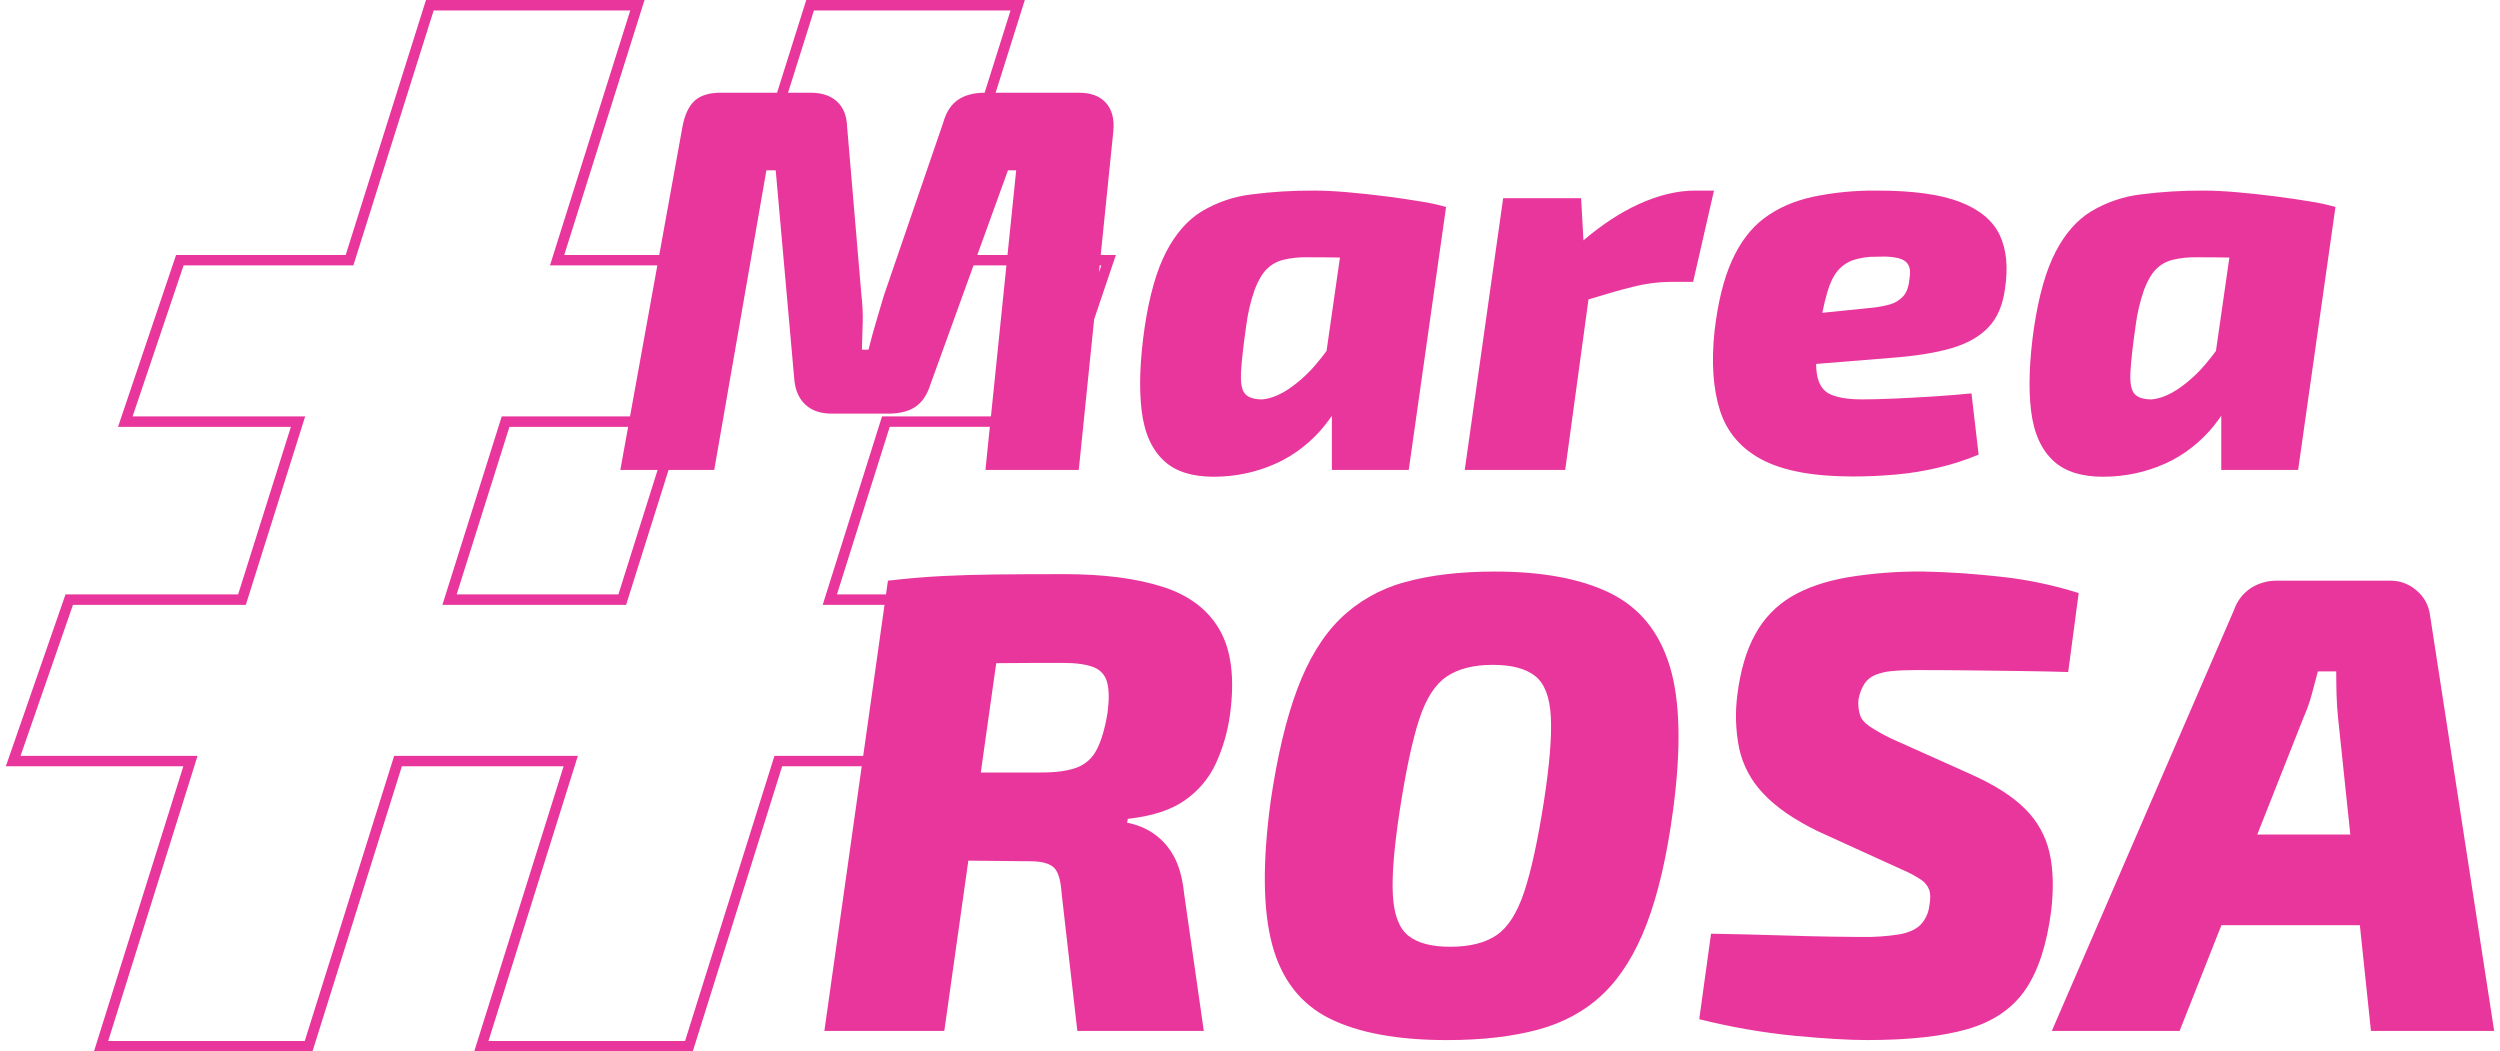 <svg width="214" height="90" viewBox="0 0 214 90" fill="none" xmlns="http://www.w3.org/2000/svg">
<path d="M40.594 90L40.624 89.904L48.246 65.593H34.4L26.748 90H8.043L8.073 89.904L15.694 65.593H0.5L5.608 50.883H20.383L24.901 36.537H10.103L15.073 21.826H29.591L36.465 0H55.172L55.141 0.097L48.299 21.826H56.432L58.412 10.885C58.6 9.855 58.944 9.106 59.446 8.638C59.947 8.17 60.699 7.936 61.702 7.936H66.517L69.017 0H87.724L87.694 0.097L85.225 7.936H92.343C93.377 7.936 94.152 8.225 94.669 8.802C95.185 9.379 95.397 10.182 95.304 11.212L94.221 21.826H95.519L95.486 21.923L93.658 27.333L92.342 40.225H84.353L84.731 36.536H76.16L71.642 50.882H75.841L76.007 49.705C77.615 49.519 79.139 49.388 80.579 49.314C82.019 49.24 83.562 49.193 85.207 49.174C86.852 49.156 88.816 49.146 91.097 49.146C94.463 49.146 97.277 49.509 99.54 50.236C101.803 50.962 103.429 52.2 104.42 53.95C105.411 55.7 105.701 58.102 105.29 61.155C105.093 62.623 104.677 64.054 104.055 65.4C103.462 66.66 102.543 67.74 101.391 68.528C100.213 69.347 98.596 69.869 96.539 70.092L96.483 70.427C97.208 70.559 97.903 70.824 98.53 71.21C99.28 71.678 99.906 72.32 100.354 73.081C100.877 73.919 101.214 75.064 101.363 76.516L103.046 88.247H92.22L90.873 76.46C90.799 75.306 90.565 74.561 90.172 74.226C89.779 73.891 89.115 73.723 88.181 73.724C86.143 73.696 84.38 73.679 82.89 73.671L80.832 88.247H70.566L73.765 65.591H66.953L59.301 89.999L40.594 90ZM49.465 64.7L49.435 64.797L41.813 89.109H58.642L66.294 64.7H73.891L75.715 51.776H70.423L70.453 51.679L75.501 35.645H84.824L86.15 22.718H83.334L79.654 32.879C79.372 33.784 78.941 34.431 78.362 34.822C77.782 35.212 77.006 35.407 76.036 35.407H71.195C70.255 35.407 69.511 35.157 68.962 34.658C68.414 34.158 68.093 33.456 67.999 32.552L66.401 14.582H65.603L61.138 40.226H57.231L53.594 51.776H37.869L37.9 51.679L42.949 35.645H53.93L56.269 22.719H47.077L47.108 22.622L53.951 0.894H37.122L30.248 22.719H15.716L11.35 35.645H26.121L26.091 35.742L21.042 51.776H6.246L1.758 64.701H16.911L9.261 89.109H26.089L33.74 64.701L49.465 64.7ZM85.277 56.768L83.955 66.127H89.079C90.388 66.127 91.416 65.988 92.164 65.708C92.909 65.432 93.522 64.883 93.875 64.172C94.268 63.428 94.577 62.385 94.801 61.045C94.95 59.927 94.941 59.052 94.772 58.419C94.701 58.12 94.556 57.844 94.35 57.614C94.144 57.385 93.884 57.211 93.594 57.107C92.977 56.865 92.108 56.744 90.986 56.744C88.892 56.744 86.989 56.752 85.277 56.768V56.768ZM39.09 50.883H52.935L56.291 40.226H53.101L53.769 36.537H43.608L39.09 50.883ZM69.409 7.937C70.349 7.937 71.093 8.186 71.642 8.686C72.19 9.185 72.48 9.902 72.511 10.838L73.733 25.204C73.827 25.98 73.866 26.762 73.85 27.544C73.835 28.324 73.811 29.119 73.779 29.93H74.344C74.562 29.057 74.782 28.254 75.002 27.521C75.222 26.787 75.441 26.046 75.659 25.298L80.735 10.51C80.986 9.605 81.408 8.95 82.003 8.544C82.594 8.142 83.355 7.939 84.285 7.936L86.503 0.893H69.674L67.456 7.936L69.409 7.937ZM94.068 23.321L94.272 22.718H94.13L94.068 23.321ZM86.242 21.826L86.986 14.582H86.281L83.657 21.826H86.242ZM153.645 88.667C150.884 88.394 148.146 87.918 145.455 87.242L146.465 79.925C148.634 79.962 150.588 80.008 152.327 80.065C154.066 80.121 155.534 80.158 156.731 80.176C157.927 80.195 158.787 80.204 159.311 80.204C160.409 80.225 161.508 80.15 162.593 79.98C163.397 79.832 163.995 79.562 164.388 79.17C164.804 78.733 165.069 78.175 165.146 77.578C165.258 76.983 165.258 76.517 165.146 76.182C165.007 75.813 164.751 75.499 164.416 75.288C163.92 74.961 163.394 74.681 162.845 74.45L155.609 71.155C153.553 70.149 151.991 69.07 150.926 67.915C149.906 66.849 149.198 65.526 148.878 64.089C148.575 62.59 148.518 61.053 148.709 59.536C148.971 57.413 149.485 55.663 150.252 54.286C150.971 52.958 152.037 51.848 153.337 51.074C154.628 50.31 156.217 49.761 158.106 49.426C160.265 49.069 162.451 48.901 164.64 48.923C166.734 48.961 168.95 49.11 171.288 49.37C173.545 49.614 175.772 50.082 177.935 50.766L177.037 57.526C175.878 57.488 174.569 57.46 173.111 57.442C171.652 57.423 170.156 57.404 168.623 57.386C167.09 57.367 165.556 57.358 164.024 57.358C163.238 57.358 162.555 57.386 161.976 57.442C161.475 57.479 160.983 57.592 160.517 57.777C160.141 57.931 159.819 58.194 159.592 58.531C159.339 58.941 159.167 59.397 159.087 59.872C159.045 60.303 159.083 60.739 159.2 61.156C159.312 61.529 159.583 61.864 160.013 62.162C160.615 62.558 161.243 62.912 161.893 63.223L168.624 66.239C170.718 67.17 172.298 68.175 173.364 69.256C174.4 70.281 175.12 71.579 175.44 72.998C175.758 74.413 175.805 76.07 175.58 77.969C175.206 80.874 174.467 83.127 173.364 84.728C172.261 86.329 170.625 87.446 168.456 88.08C166.287 88.713 163.408 89.029 159.818 89.029C158.283 89.03 156.226 88.908 153.645 88.666V88.667ZM113.817 87.187C111.348 85.958 109.712 83.863 108.909 80.903C108.105 77.942 108.058 73.837 108.768 68.586C109.33 64.751 110.087 61.557 111.04 59.006C111.994 56.455 113.219 54.444 114.715 52.974C116.249 51.481 118.141 50.404 120.212 49.846C122.381 49.232 124.962 48.925 127.953 48.925C132.03 48.925 135.321 49.539 137.827 50.768C140.333 51.997 142.034 54.082 142.931 57.024C143.829 59.966 143.922 64.081 143.212 69.369C142.688 73.279 141.94 76.509 140.968 79.06C139.995 81.611 138.752 83.613 137.238 85.065C135.723 86.518 133.863 87.541 131.657 88.137C129.45 88.733 126.851 89.031 123.859 89.031C119.633 89.03 116.285 88.415 113.817 87.186V87.187ZM123.83 57.917C122.839 58.587 122.054 59.816 121.474 61.604C120.894 63.391 120.342 65.979 119.819 69.368C119.333 72.533 119.136 74.954 119.23 76.63C119.324 78.305 119.763 79.46 120.549 80.092C121.334 80.726 122.531 81.043 124.139 81.042C125.821 81.042 127.149 80.707 128.122 80.037C129.095 79.367 129.88 78.129 130.478 76.323C131.077 74.517 131.638 71.938 132.161 68.587C132.647 65.421 132.844 63.001 132.75 61.325C132.656 59.649 132.207 58.495 131.404 57.862C130.6 57.229 129.393 56.912 127.785 56.912C126.14 56.911 124.821 57.246 123.83 57.916L123.83 57.917ZM202.954 88.248L202.004 79.199H190.152L186.574 88.248H175.635L191.23 52.219C191.486 51.456 191.989 50.797 192.66 50.348C193.336 49.913 194.127 49.69 194.932 49.705H204.637C205.454 49.703 206.243 50.002 206.853 50.543C207.485 51.062 207.896 51.801 208.002 52.61L213.5 88.248L202.954 88.248ZM197.905 59.369C197.718 60.077 197.474 60.768 197.176 61.436L193.222 71.434H201.187L200.149 61.547C200.074 60.839 200.027 60.151 200.009 59.48C199.991 58.81 199.981 58.14 199.981 57.469H198.41C198.261 58.028 198.093 58.661 197.906 59.369L197.905 59.369ZM175.855 39.524C174.758 38.557 174.092 37.099 173.858 35.149C173.623 33.199 173.709 30.82 174.116 28.012C174.524 25.298 175.135 23.153 175.949 21.578C176.763 20.002 177.781 18.84 179.004 18.091C180.303 17.316 181.752 16.822 183.256 16.641C185.04 16.412 186.838 16.303 188.637 16.314C189.452 16.314 190.399 16.361 191.48 16.454C192.561 16.548 193.65 16.665 194.747 16.805C195.843 16.945 196.854 17.094 197.778 17.25C198.499 17.36 199.214 17.517 199.915 17.718L196.72 40.226H190.14V35.59C190.064 35.702 189.986 35.812 189.906 35.921C188.874 37.362 187.523 38.547 185.958 39.384C184.34 40.218 182.561 40.697 180.742 40.788C180.495 40.803 180.255 40.81 180.022 40.809C178.215 40.809 176.825 40.381 175.854 39.524L175.855 39.524ZM186.006 22.233C185.464 22.361 184.967 22.637 184.573 23.029C184.181 23.418 183.836 24.003 183.539 24.783C183.187 25.785 182.943 26.82 182.81 27.872C182.559 29.619 182.411 30.952 182.364 31.873C182.317 32.793 182.435 33.41 182.716 33.721C182.998 34.033 183.484 34.189 184.173 34.189C184.894 34.127 185.662 33.822 186.476 33.277C187.364 32.664 188.163 31.932 188.849 31.101C189.138 30.761 189.416 30.408 189.685 30.041L190.835 22.046C190.823 22.046 190.811 22.046 190.8 22.046C189.923 22.03 188.983 22.022 187.98 22.023C187.316 22.013 186.653 22.083 186.006 22.233L186.006 22.233ZM99.722 39.524C98.625 38.557 97.96 37.099 97.724 35.149C97.489 33.199 97.575 30.82 97.983 28.012C98.39 25.298 99.001 23.153 99.816 21.578C100.631 20.002 101.649 18.84 102.871 18.091C104.17 17.316 105.619 16.822 107.124 16.641C108.908 16.412 110.706 16.303 112.505 16.314C113.319 16.314 114.267 16.361 115.348 16.454C116.429 16.548 117.518 16.665 118.614 16.805C119.71 16.945 120.721 17.094 121.645 17.25C122.367 17.36 123.081 17.517 123.783 17.718L120.588 40.226H114.008V35.59C113.931 35.702 113.853 35.812 113.774 35.921C112.742 37.362 111.391 38.547 109.826 39.384C108.208 40.218 106.429 40.697 104.609 40.788C104.362 40.803 104.122 40.809 103.889 40.809C102.082 40.809 100.693 40.381 99.722 39.524L99.722 39.524ZM109.873 22.233C109.33 22.361 108.834 22.637 108.44 23.029C108.048 23.418 107.703 24.003 107.405 24.783C107.054 25.785 106.81 26.82 106.677 27.872C106.427 29.619 106.278 30.952 106.231 31.873C106.183 32.793 106.301 33.41 106.583 33.721C106.866 34.033 107.351 34.189 108.04 34.189C108.761 34.127 109.528 33.822 110.343 33.277C111.231 32.664 112.03 31.932 112.716 31.101C113.005 30.761 113.283 30.408 113.552 30.041L114.701 22.046C114.69 22.046 114.678 22.046 114.667 22.046C113.789 22.03 112.85 22.022 111.847 22.023C111.183 22.013 110.52 22.083 109.872 22.233L109.873 22.233ZM150.854 39.36C149.036 38.409 147.83 37.005 147.234 35.149C146.639 33.292 146.482 31.023 146.765 28.34C147.046 25.907 147.54 23.902 148.245 22.327C148.95 20.751 149.874 19.534 151.018 18.676C152.161 17.819 153.54 17.211 155.153 16.852C156.969 16.472 158.821 16.292 160.676 16.314C163.746 16.314 166.119 16.641 167.795 17.296C169.471 17.951 170.599 18.895 171.179 20.127C171.759 21.359 171.908 22.896 171.625 24.737C171.438 26.14 170.96 27.24 170.192 28.035C169.424 28.83 168.367 29.423 167.02 29.813C165.673 30.203 163.965 30.476 161.897 30.632L155.46 31.152C155.462 31.448 155.485 31.743 155.529 32.035C155.671 32.909 156.062 33.486 156.704 33.767C157.346 34.048 158.247 34.188 159.407 34.188C160.127 34.188 161.036 34.165 162.132 34.118C163.229 34.072 164.381 34.009 165.587 33.931C166.793 33.853 167.85 33.767 168.759 33.674L169.37 38.915C168.274 39.372 167.143 39.739 165.987 40.014C164.766 40.311 163.525 40.514 162.274 40.623C161.021 40.732 159.799 40.787 158.608 40.787C155.255 40.787 152.67 40.312 150.853 39.36L150.854 39.36ZM160.628 21.976C159.959 21.959 159.292 22.053 158.655 22.256C158.134 22.435 157.671 22.75 157.315 23.169C156.955 23.59 156.657 24.198 156.422 24.994C156.275 25.492 156.131 26.087 155.989 26.776L159.924 26.375C160.535 26.332 161.141 26.23 161.733 26.071C162.183 25.952 162.59 25.709 162.908 25.369C163.206 25.041 163.386 24.55 163.448 23.895C163.542 23.365 163.511 22.959 163.354 22.679C163.198 22.398 162.908 22.203 162.485 22.094C162.044 21.997 161.593 21.954 161.142 21.966C160.98 21.965 160.809 21.968 160.628 21.975L160.628 21.976ZM125.382 40.226L128.671 16.968H135.345L135.544 20.574C137.134 19.222 138.704 18.191 140.256 17.483C141.963 16.703 143.584 16.313 145.119 16.313H146.717L144.931 24.127H142.957C141.887 24.14 140.822 24.282 139.785 24.548C138.769 24.798 137.499 25.159 135.975 25.63L133.982 40.225L125.382 40.226Z" fill="#E8369C"/>
</svg>
